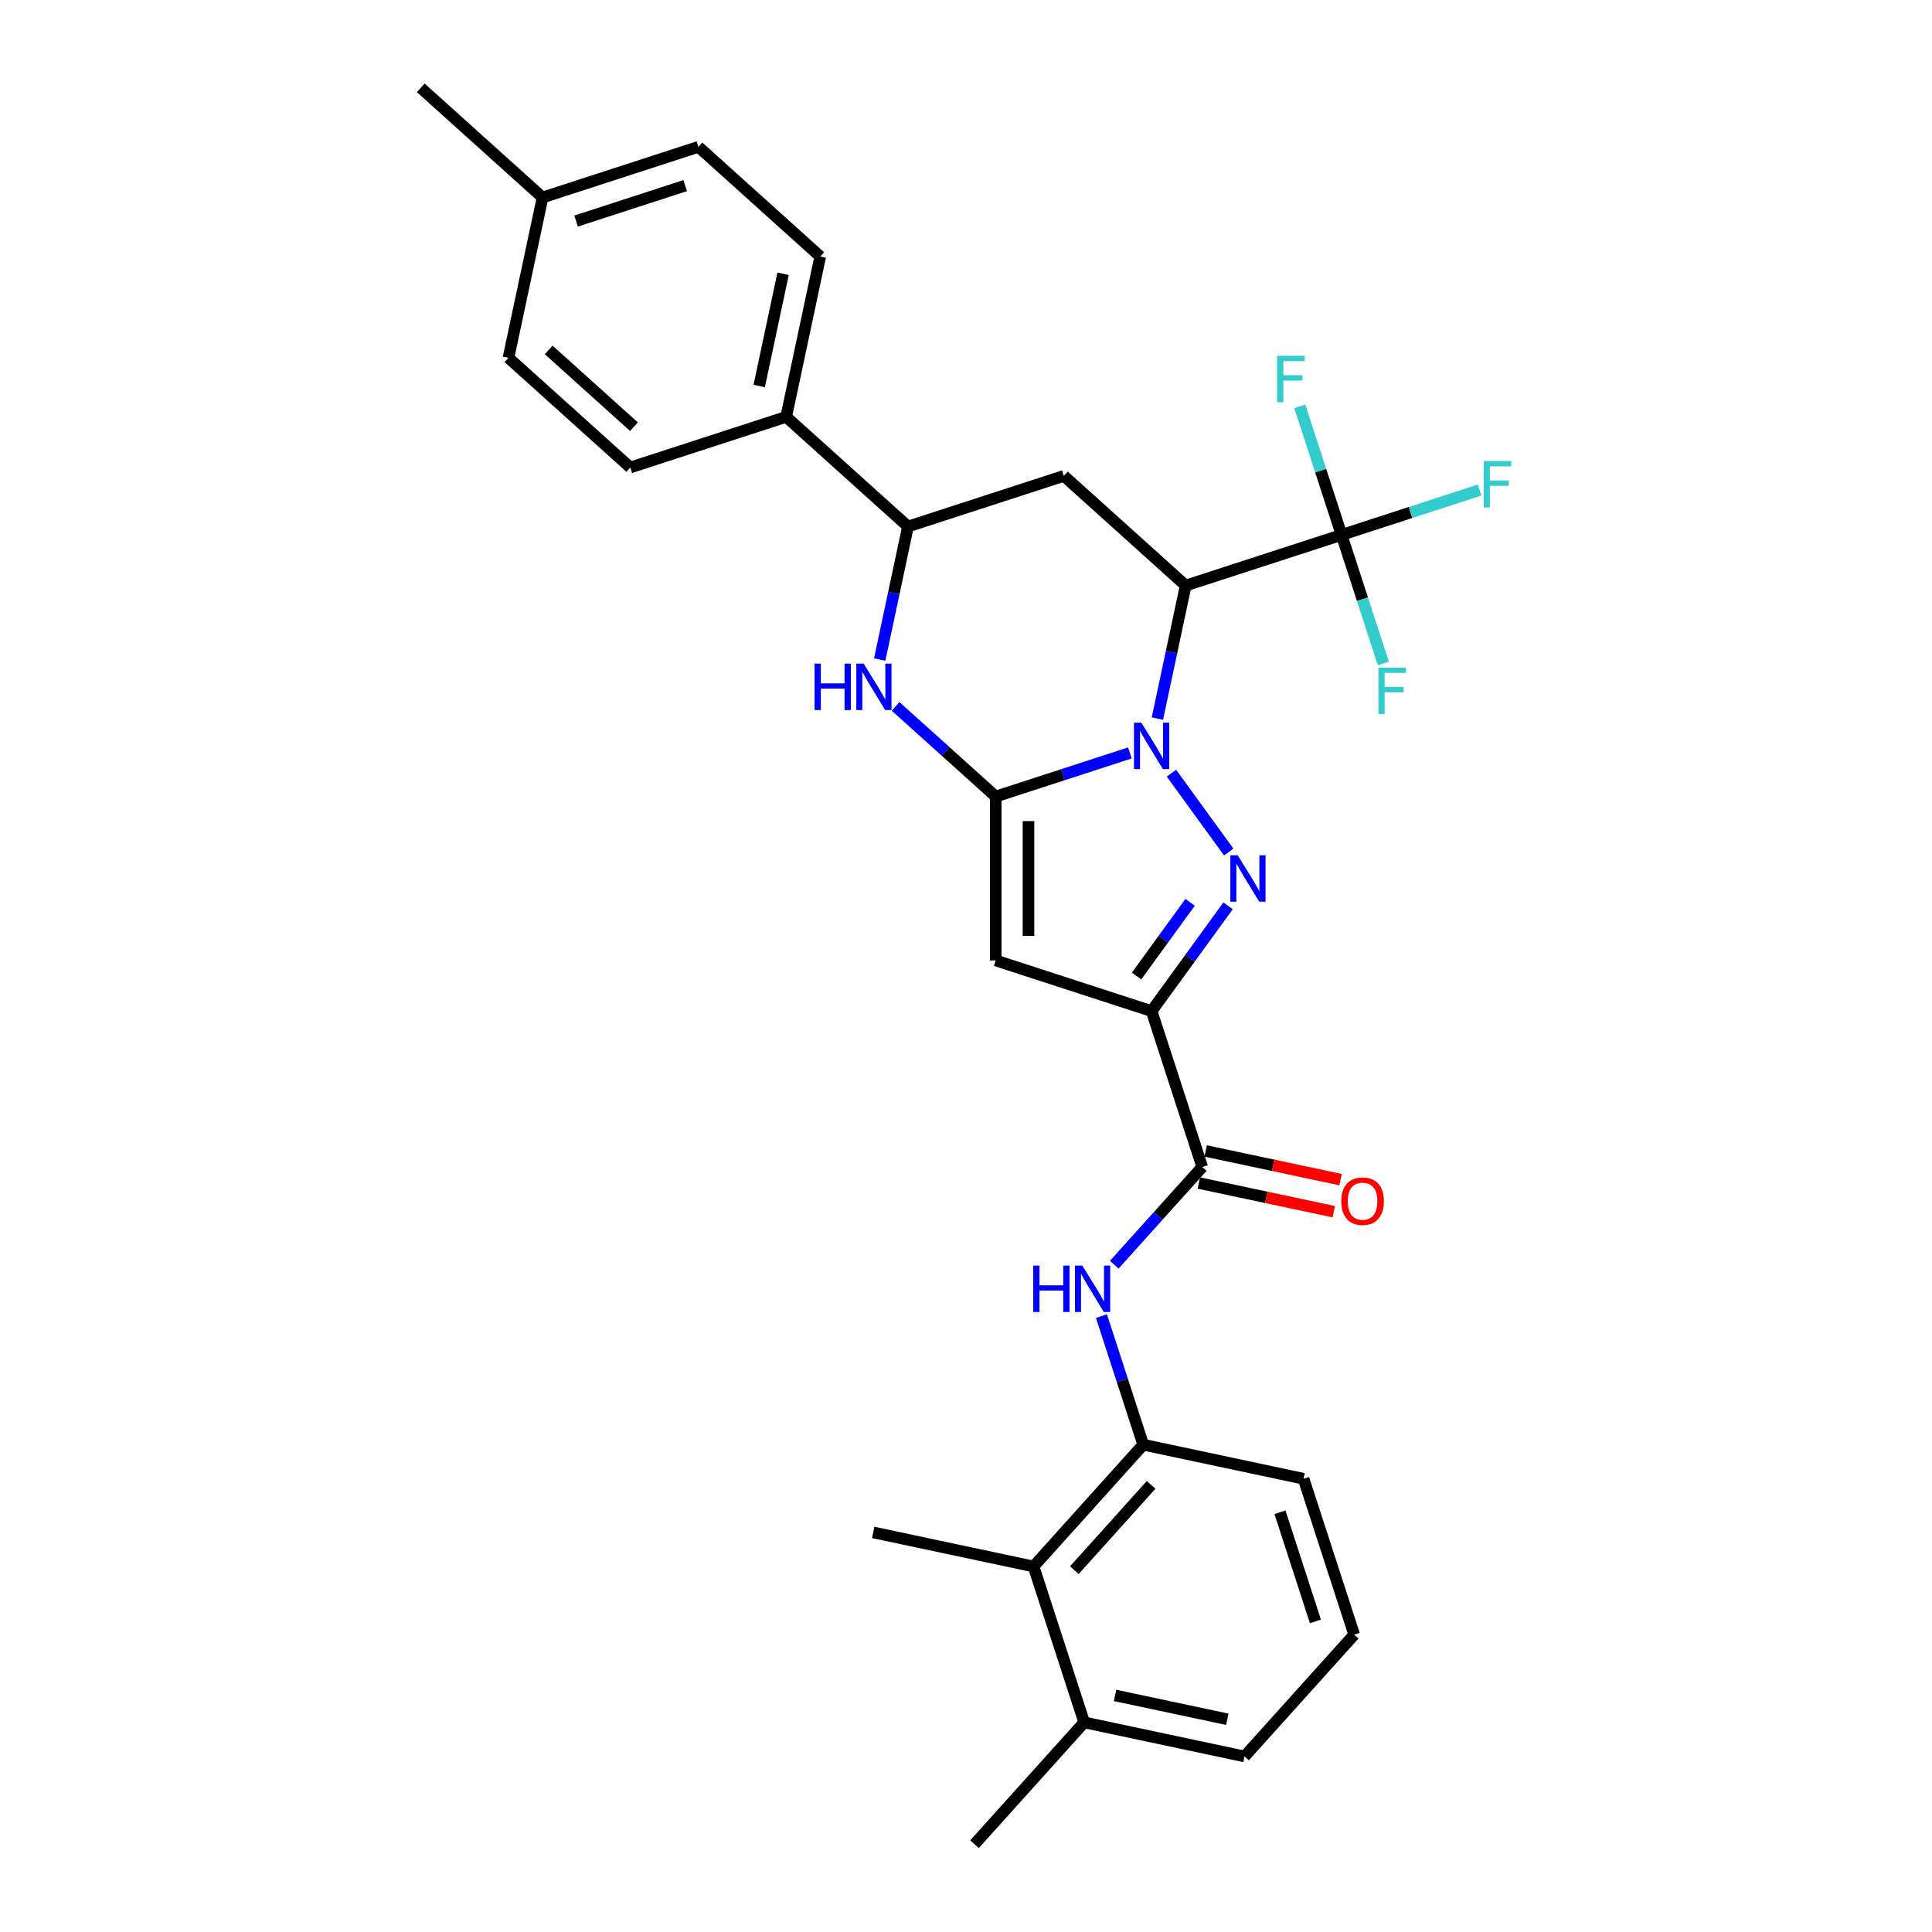 <?xml version='1.0' encoding='iso-8859-1'?>
<svg version='1.1' baseProfile='full'
              xmlns='http://www.w3.org/2000/svg'
                      xmlns:rdkit='http://www.rdkit.org/xml'
                      xmlns:xlink='http://www.w3.org/1999/xlink'
                  xml:space='preserve'
width='1000px' height='1000px' viewBox='0 0 1000 1000'>
<!-- END OF HEADER -->
<rect style='opacity:1.0;fill:#FFFFFF;stroke:none' width='1000' height='1000' x='0' y='0'> </rect>
<path class='bond-0' d='M 584.833,389.716 L 550.106,401' style='fill:none;fill-rule:evenodd;stroke:#0000FF;stroke-width:6px;stroke-linecap:butt;stroke-linejoin:miter;stroke-opacity:1' />
<path class='bond-0' d='M 550.106,401 L 515.378,412.284' style='fill:none;fill-rule:evenodd;stroke:#000000;stroke-width:6px;stroke-linecap:butt;stroke-linejoin:miter;stroke-opacity:1' />
<path class='bond-1' d='M 606.335,400.201 L 635.981,441.006' style='fill:none;fill-rule:evenodd;stroke:#0000FF;stroke-width:6px;stroke-linecap:butt;stroke-linejoin:miter;stroke-opacity:1' />
<path class='bond-3' d='M 599.07,371.932 L 606.387,337.507' style='fill:none;fill-rule:evenodd;stroke:#0000FF;stroke-width:6px;stroke-linecap:butt;stroke-linejoin:miter;stroke-opacity:1' />
<path class='bond-3' d='M 606.387,337.507 L 613.705,303.081' style='fill:none;fill-rule:evenodd;stroke:#000000;stroke-width:6px;stroke-linecap:butt;stroke-linejoin:miter;stroke-opacity:1' />
<path class='bond-4' d='M 515.378,412.284 L 515.378,497.123' style='fill:none;fill-rule:evenodd;stroke:#000000;stroke-width:6px;stroke-linecap:butt;stroke-linejoin:miter;stroke-opacity:1' />
<path class='bond-4' d='M 532.346,425.01 L 532.346,484.397' style='fill:none;fill-rule:evenodd;stroke:#000000;stroke-width:6px;stroke-linecap:butt;stroke-linejoin:miter;stroke-opacity:1' />
<path class='bond-5' d='M 515.378,412.284 L 489.471,388.956' style='fill:none;fill-rule:evenodd;stroke:#000000;stroke-width:6px;stroke-linecap:butt;stroke-linejoin:miter;stroke-opacity:1' />
<path class='bond-5' d='M 489.471,388.956 L 463.563,365.629' style='fill:none;fill-rule:evenodd;stroke:#0000FF;stroke-width:6px;stroke-linecap:butt;stroke-linejoin:miter;stroke-opacity:1' />
<path class='bond-2' d='M 635.664,468.838 L 615.865,496.089' style='fill:none;fill-rule:evenodd;stroke:#0000FF;stroke-width:6px;stroke-linecap:butt;stroke-linejoin:miter;stroke-opacity:1' />
<path class='bond-2' d='M 615.865,496.089 L 596.066,523.34' style='fill:none;fill-rule:evenodd;stroke:#000000;stroke-width:6px;stroke-linecap:butt;stroke-linejoin:miter;stroke-opacity:1' />
<path class='bond-2' d='M 615.997,467.039 L 602.137,486.115' style='fill:none;fill-rule:evenodd;stroke:#0000FF;stroke-width:6px;stroke-linecap:butt;stroke-linejoin:miter;stroke-opacity:1' />
<path class='bond-2' d='M 602.137,486.115 L 588.278,505.191' style='fill:none;fill-rule:evenodd;stroke:#000000;stroke-width:6px;stroke-linecap:butt;stroke-linejoin:miter;stroke-opacity:1' />
<path class='bond-7' d='M 596.066,523.34 L 622.282,604.027' style='fill:none;fill-rule:evenodd;stroke:#000000;stroke-width:6px;stroke-linecap:butt;stroke-linejoin:miter;stroke-opacity:1' />
<path class='bond-30' d='M 596.066,523.34 L 515.378,497.123' style='fill:none;fill-rule:evenodd;stroke:#000000;stroke-width:6px;stroke-linecap:butt;stroke-linejoin:miter;stroke-opacity:1' />
<path class='bond-6' d='M 613.705,303.081 L 694.392,276.864' style='fill:none;fill-rule:evenodd;stroke:#000000;stroke-width:6px;stroke-linecap:butt;stroke-linejoin:miter;stroke-opacity:1' />
<path class='bond-8' d='M 613.705,303.081 L 550.657,246.312' style='fill:none;fill-rule:evenodd;stroke:#000000;stroke-width:6px;stroke-linecap:butt;stroke-linejoin:miter;stroke-opacity:1' />
<path class='bond-31' d='M 455.335,341.381 L 462.652,306.955' style='fill:none;fill-rule:evenodd;stroke:#0000FF;stroke-width:6px;stroke-linecap:butt;stroke-linejoin:miter;stroke-opacity:1' />
<path class='bond-31' d='M 462.652,306.955 L 469.97,272.529' style='fill:none;fill-rule:evenodd;stroke:#000000;stroke-width:6px;stroke-linecap:butt;stroke-linejoin:miter;stroke-opacity:1' />
<path class='bond-16' d='M 694.392,276.864 L 730.103,265.261' style='fill:none;fill-rule:evenodd;stroke:#000000;stroke-width:6px;stroke-linecap:butt;stroke-linejoin:miter;stroke-opacity:1' />
<path class='bond-16' d='M 730.103,265.261 L 765.815,253.658' style='fill:none;fill-rule:evenodd;stroke:#33CCCC;stroke-width:6px;stroke-linecap:butt;stroke-linejoin:miter;stroke-opacity:1' />
<path class='bond-17' d='M 694.392,276.864 L 683.58,243.588' style='fill:none;fill-rule:evenodd;stroke:#000000;stroke-width:6px;stroke-linecap:butt;stroke-linejoin:miter;stroke-opacity:1' />
<path class='bond-17' d='M 683.58,243.588 L 672.768,210.311' style='fill:none;fill-rule:evenodd;stroke:#33CCCC;stroke-width:6px;stroke-linecap:butt;stroke-linejoin:miter;stroke-opacity:1' />
<path class='bond-18' d='M 694.392,276.864 L 705.204,310.141' style='fill:none;fill-rule:evenodd;stroke:#000000;stroke-width:6px;stroke-linecap:butt;stroke-linejoin:miter;stroke-opacity:1' />
<path class='bond-18' d='M 705.204,310.141 L 716.016,343.417' style='fill:none;fill-rule:evenodd;stroke:#33CCCC;stroke-width:6px;stroke-linecap:butt;stroke-linejoin:miter;stroke-opacity:1' />
<path class='bond-10' d='M 622.282,604.027 L 599.514,629.313' style='fill:none;fill-rule:evenodd;stroke:#000000;stroke-width:6px;stroke-linecap:butt;stroke-linejoin:miter;stroke-opacity:1' />
<path class='bond-10' d='M 599.514,629.313 L 576.747,654.6' style='fill:none;fill-rule:evenodd;stroke:#0000FF;stroke-width:6px;stroke-linecap:butt;stroke-linejoin:miter;stroke-opacity:1' />
<path class='bond-14' d='M 620.519,612.326 L 655.436,619.748' style='fill:none;fill-rule:evenodd;stroke:#000000;stroke-width:6px;stroke-linecap:butt;stroke-linejoin:miter;stroke-opacity:1' />
<path class='bond-14' d='M 655.436,619.748 L 690.354,627.17' style='fill:none;fill-rule:evenodd;stroke:#FF0000;stroke-width:6px;stroke-linecap:butt;stroke-linejoin:miter;stroke-opacity:1' />
<path class='bond-14' d='M 624.046,595.729 L 658.964,603.151' style='fill:none;fill-rule:evenodd;stroke:#000000;stroke-width:6px;stroke-linecap:butt;stroke-linejoin:miter;stroke-opacity:1' />
<path class='bond-14' d='M 658.964,603.151 L 693.882,610.572' style='fill:none;fill-rule:evenodd;stroke:#FF0000;stroke-width:6px;stroke-linecap:butt;stroke-linejoin:miter;stroke-opacity:1' />
<path class='bond-9' d='M 550.657,246.312 L 469.97,272.529' style='fill:none;fill-rule:evenodd;stroke:#000000;stroke-width:6px;stroke-linecap:butt;stroke-linejoin:miter;stroke-opacity:1' />
<path class='bond-13' d='M 469.97,272.529 L 406.922,215.761' style='fill:none;fill-rule:evenodd;stroke:#000000;stroke-width:6px;stroke-linecap:butt;stroke-linejoin:miter;stroke-opacity:1' />
<path class='bond-11' d='M 570.106,681.209 L 580.918,714.486' style='fill:none;fill-rule:evenodd;stroke:#0000FF;stroke-width:6px;stroke-linecap:butt;stroke-linejoin:miter;stroke-opacity:1' />
<path class='bond-11' d='M 580.918,714.486 L 591.731,747.762' style='fill:none;fill-rule:evenodd;stroke:#000000;stroke-width:6px;stroke-linecap:butt;stroke-linejoin:miter;stroke-opacity:1' />
<path class='bond-12' d='M 591.731,747.762 L 534.962,810.81' style='fill:none;fill-rule:evenodd;stroke:#000000;stroke-width:6px;stroke-linecap:butt;stroke-linejoin:miter;stroke-opacity:1' />
<path class='bond-12' d='M 595.825,768.573 L 556.087,812.707' style='fill:none;fill-rule:evenodd;stroke:#000000;stroke-width:6px;stroke-linecap:butt;stroke-linejoin:miter;stroke-opacity:1' />
<path class='bond-24' d='M 591.731,747.762 L 674.716,765.401' style='fill:none;fill-rule:evenodd;stroke:#000000;stroke-width:6px;stroke-linecap:butt;stroke-linejoin:miter;stroke-opacity:1' />
<path class='bond-15' d='M 534.962,810.81 L 561.179,891.497' style='fill:none;fill-rule:evenodd;stroke:#000000;stroke-width:6px;stroke-linecap:butt;stroke-linejoin:miter;stroke-opacity:1' />
<path class='bond-26' d='M 534.962,810.81 L 451.976,793.171' style='fill:none;fill-rule:evenodd;stroke:#000000;stroke-width:6px;stroke-linecap:butt;stroke-linejoin:miter;stroke-opacity:1' />
<path class='bond-19' d='M 406.922,215.761 L 424.561,132.775' style='fill:none;fill-rule:evenodd;stroke:#000000;stroke-width:6px;stroke-linecap:butt;stroke-linejoin:miter;stroke-opacity:1' />
<path class='bond-19' d='M 392.97,199.785 L 405.318,141.695' style='fill:none;fill-rule:evenodd;stroke:#000000;stroke-width:6px;stroke-linecap:butt;stroke-linejoin:miter;stroke-opacity:1' />
<path class='bond-20' d='M 406.922,215.761 L 326.234,241.977' style='fill:none;fill-rule:evenodd;stroke:#000000;stroke-width:6px;stroke-linecap:butt;stroke-linejoin:miter;stroke-opacity:1' />
<path class='bond-28' d='M 561.179,891.497 L 504.41,954.545' style='fill:none;fill-rule:evenodd;stroke:#000000;stroke-width:6px;stroke-linecap:butt;stroke-linejoin:miter;stroke-opacity:1' />
<path class='bond-33' d='M 561.179,891.497 L 644.164,909.137' style='fill:none;fill-rule:evenodd;stroke:#000000;stroke-width:6px;stroke-linecap:butt;stroke-linejoin:miter;stroke-opacity:1' />
<path class='bond-33' d='M 577.154,877.546 L 635.244,889.894' style='fill:none;fill-rule:evenodd;stroke:#000000;stroke-width:6px;stroke-linecap:butt;stroke-linejoin:miter;stroke-opacity:1' />
<path class='bond-21' d='M 424.561,132.775 L 361.513,76.006' style='fill:none;fill-rule:evenodd;stroke:#000000;stroke-width:6px;stroke-linecap:butt;stroke-linejoin:miter;stroke-opacity:1' />
<path class='bond-22' d='M 326.234,241.977 L 263.186,185.209' style='fill:none;fill-rule:evenodd;stroke:#000000;stroke-width:6px;stroke-linecap:butt;stroke-linejoin:miter;stroke-opacity:1' />
<path class='bond-22' d='M 328.131,220.853 L 283.997,181.114' style='fill:none;fill-rule:evenodd;stroke:#000000;stroke-width:6px;stroke-linecap:butt;stroke-linejoin:miter;stroke-opacity:1' />
<path class='bond-32' d='M 361.513,76.006 L 280.825,102.223' style='fill:none;fill-rule:evenodd;stroke:#000000;stroke-width:6px;stroke-linecap:butt;stroke-linejoin:miter;stroke-opacity:1' />
<path class='bond-32' d='M 354.653,96.076 L 298.172,114.428' style='fill:none;fill-rule:evenodd;stroke:#000000;stroke-width:6px;stroke-linecap:butt;stroke-linejoin:miter;stroke-opacity:1' />
<path class='bond-23' d='M 263.186,185.209 L 280.825,102.223' style='fill:none;fill-rule:evenodd;stroke:#000000;stroke-width:6px;stroke-linecap:butt;stroke-linejoin:miter;stroke-opacity:1' />
<path class='bond-29' d='M 280.825,102.223 L 217.777,45.455' style='fill:none;fill-rule:evenodd;stroke:#000000;stroke-width:6px;stroke-linecap:butt;stroke-linejoin:miter;stroke-opacity:1' />
<path class='bond-25' d='M 674.716,765.401 L 700.933,846.089' style='fill:none;fill-rule:evenodd;stroke:#000000;stroke-width:6px;stroke-linecap:butt;stroke-linejoin:miter;stroke-opacity:1' />
<path class='bond-25' d='M 662.511,782.748 L 680.863,839.229' style='fill:none;fill-rule:evenodd;stroke:#000000;stroke-width:6px;stroke-linecap:butt;stroke-linejoin:miter;stroke-opacity:1' />
<path class='bond-27' d='M 700.933,846.089 L 644.164,909.137' style='fill:none;fill-rule:evenodd;stroke:#000000;stroke-width:6px;stroke-linecap:butt;stroke-linejoin:miter;stroke-opacity:1' />
<path  class='atom-0' d='M 590.755 374.053
L 598.628 386.779
Q 599.408 388.035, 600.664 390.309
Q 601.92 392.582, 601.987 392.718
L 601.987 374.053
L 605.177 374.053
L 605.177 398.08
L 601.886 398.08
L 593.436 384.166
Q 592.451 382.537, 591.399 380.671
Q 590.381 378.804, 590.076 378.228
L 590.076 398.08
L 586.954 398.08
L 586.954 374.053
L 590.755 374.053
' fill='#0000FF'/>
<path  class='atom-2' d='M 640.622 442.69
L 648.495 455.416
Q 649.276 456.672, 650.531 458.945
Q 651.787 461.219, 651.855 461.355
L 651.855 442.69
L 655.045 442.69
L 655.045 466.717
L 651.753 466.717
L 643.303 452.803
Q 642.319 451.174, 641.267 449.308
Q 640.249 447.441, 639.943 446.864
L 639.943 466.717
L 636.821 466.717
L 636.821 442.69
L 640.622 442.69
' fill='#0000FF'/>
<path  class='atom-6' d='M 421.602 343.502
L 424.859 343.502
L 424.859 353.716
L 437.144 353.716
L 437.144 343.502
L 440.402 343.502
L 440.402 367.528
L 437.144 367.528
L 437.144 356.431
L 424.859 356.431
L 424.859 367.528
L 421.602 367.528
L 421.602 343.502
' fill='#0000FF'/>
<path  class='atom-6' d='M 447.02 343.502
L 454.893 356.228
Q 455.673 357.483, 456.929 359.757
Q 458.184 362.031, 458.252 362.166
L 458.252 343.502
L 461.442 343.502
L 461.442 367.528
L 458.15 367.528
L 449.7 353.614
Q 448.716 351.986, 447.664 350.119
Q 446.646 348.253, 446.341 347.676
L 446.341 367.528
L 443.219 367.528
L 443.219 343.502
L 447.02 343.502
' fill='#0000FF'/>
<path  class='atom-11' d='M 534.785 655.062
L 538.043 655.062
L 538.043 665.277
L 550.328 665.277
L 550.328 655.062
L 553.585 655.062
L 553.585 679.088
L 550.328 679.088
L 550.328 667.991
L 538.043 667.991
L 538.043 679.088
L 534.785 679.088
L 534.785 655.062
' fill='#0000FF'/>
<path  class='atom-11' d='M 560.203 655.062
L 568.076 667.788
Q 568.856 669.043, 570.112 671.317
Q 571.368 673.591, 571.436 673.727
L 571.436 655.062
L 574.626 655.062
L 574.626 679.088
L 571.334 679.088
L 562.884 665.175
Q 561.9 663.546, 560.848 661.679
Q 559.83 659.813, 559.524 659.236
L 559.524 679.088
L 556.402 679.088
L 556.402 655.062
L 560.203 655.062
' fill='#0000FF'/>
<path  class='atom-15' d='M 694.239 621.734
Q 694.239 615.965, 697.089 612.741
Q 699.94 609.517, 705.268 609.517
Q 710.596 609.517, 713.447 612.741
Q 716.297 615.965, 716.297 621.734
Q 716.297 627.571, 713.413 630.897
Q 710.528 634.189, 705.268 634.189
Q 699.974 634.189, 697.089 630.897
Q 694.239 627.605, 694.239 621.734
M 705.268 631.474
Q 708.933 631.474, 710.901 629.03
Q 712.904 626.553, 712.904 621.734
Q 712.904 617.017, 710.901 614.641
Q 708.933 612.232, 705.268 612.232
Q 701.603 612.232, 699.601 614.608
Q 697.632 616.983, 697.632 621.734
Q 697.632 626.587, 699.601 629.03
Q 701.603 631.474, 705.268 631.474
' fill='#FF0000'/>
<path  class='atom-17' d='M 767.936 238.634
L 782.223 238.634
L 782.223 241.383
L 771.159 241.383
L 771.159 248.679
L 781.001 248.679
L 781.001 251.462
L 771.159 251.462
L 771.159 262.661
L 767.936 262.661
L 767.936 238.634
' fill='#33CCCC'/>
<path  class='atom-18' d='M 661.032 184.164
L 675.319 184.164
L 675.319 186.913
L 664.255 186.913
L 664.255 194.209
L 674.097 194.209
L 674.097 196.992
L 664.255 196.992
L 664.255 208.19
L 661.032 208.19
L 661.032 184.164
' fill='#33CCCC'/>
<path  class='atom-19' d='M 713.465 345.538
L 727.752 345.538
L 727.752 348.287
L 716.689 348.287
L 716.689 355.583
L 726.531 355.583
L 726.531 358.366
L 716.689 358.366
L 716.689 369.565
L 713.465 369.565
L 713.465 345.538
' fill='#33CCCC'/>
</svg>
